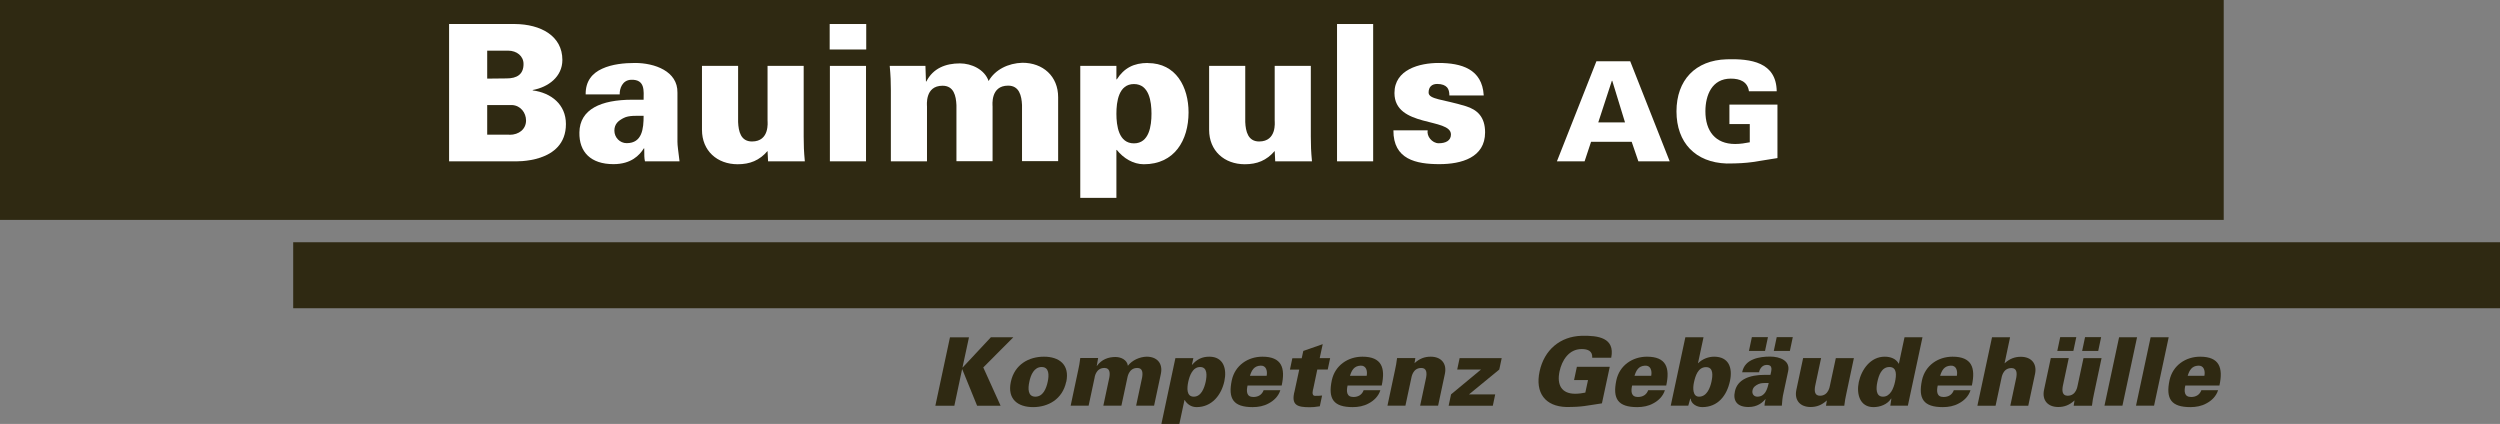<?xml version="1.0" encoding="UTF-8"?><svg id="b" xmlns="http://www.w3.org/2000/svg" viewBox="0 0 239.43 40.6"><rect x="0" y="0" width="239.43" height="40.6" fill="#808080" stroke="none"/><defs><style>.d,.e{fill:#fff;}.e{fill-rule:evenodd;}.f{fill:#2f2912;}</style></defs><g id="c"><g><rect class="f" width="212.97" height="21.06"/><path class="e" d="M73.56,15.45h3.52c-.09-.98-.11-1.53-.11-2.35V6.31h-3.46v5.25c0,.11,.22,1.99-1.49,1.99-1.08,0-1.29-.97-1.33-1.86V6.31h-3.46v6.12c0,2.02,1.46,3.3,3.42,3.3,1.17,0,2.08-.36,2.86-1.27l.05,1"/><rect class="d" x="79.48" y="6.31" width="3.46" height="9.14"/><rect class="d" x="79.46" y="2.3" width="3.5" height="2.44"/><path class="e" d="M88.64,6.31h-3.43c.09,.98,.11,1.53,.11,2.35v6.79h3.46v-5.25c0-.11-.22-1.99,1.49-1.99,1.08,0,1.29,.97,1.33,1.86v5.37h3.46v-5.25c0-.11-.22-1.99,1.49-1.99,1.07,0,1.29,.97,1.33,1.86v5.37h3.46v-6.12c0-2.02-1.46-3.3-3.42-3.3-1.37,.04-2.62,.66-3.24,1.75-.38-1.11-1.64-1.69-2.75-1.69-1.37,0-2.57,.47-3.21,1.73h-.04l-.05-1.51"/><path class="e" d="M122.13,15.45h3.52c-.09-.98-.11-1.53-.11-2.35V6.31h-3.46v5.25c0,.11,.22,1.99-1.49,1.99-1.07,0-1.29-.97-1.33-1.86V6.31h-3.46v6.12c0,2.02,1.46,3.3,3.42,3.3,1.17,0,2.08-.36,2.86-1.27l.05,1"/><rect class="d" x="128.05" y="2.3" width="3.46" height="13.15"/><path class="e" d="M142.1,9.13c-.15-2.53-2.15-3.1-4.32-3.1-1.82,0-4.23,.62-4.23,2.88,0,3.32,5.41,2.35,5.41,3.97,0,.58-.49,.84-1.17,.84-.33,0-.62-.18-.82-.42-.2-.24-.29-.55-.24-.82h-3.28c-.02,2.79,2.17,3.24,4.41,3.24,2.09,0,4.37-.62,4.37-3.04,0-1.49-.75-2.17-1.84-2.51-2.17-.67-3.57-.64-3.57-1.31,0-.53,.31-.82,.82-.82,.47,0,.77,.13,.95,.33,.16,.18,.22,.46,.22,.77h3.28"/><path class="d" d="M51.02,8.66v-.04c1.48-.27,2.84-1.26,2.84-2.88,0-2.31-2.08-3.42-4.55-3.44h-6.3V15.45h6.18c.13,0,5.01,.25,5.01-3.57,0-1.88-1.42-2.99-3.17-3.22m-4.37-3.81h1.99c.86,0,1.49,.53,1.49,1.28,0,1-.64,1.38-1.62,1.38l-1.86,.02v-2.68Zm2.13,8.05h-2.13v-2.84h2.39c.82,.05,1.33,.75,1.33,1.48,0,.82-.67,1.37-1.58,1.37Z"/><path class="d" d="M64.88,8.87c.04-2.06-2.2-2.84-4.06-2.84-1.02,0-2.2,.11-3.15,.55-.93,.42-1.6,1.17-1.58,2.46h3.26c-.02-.55,.25-1.37,1.09-1.4,1.38-.05,1.2,1.11,1.2,1.91h-1.09c-2.99,0-5.03,.91-5.06,3.13-.04,1.88,1.09,3.04,3.26,3.04,1.71,0,2.5-.86,2.91-1.51h.04c0,.66,0,.95,.07,1.24h3.31c-.13-1.09-.2-1.49-.2-1.88v-4.7m-4.86,4.84c-.66,0-1.18-.55-1.18-1.2s.4-.97,.91-1.22c.47-.24,1.17-.2,1.89-.2,0,1.22-.13,2.62-1.62,2.62Z"/><path class="d" d="M109.93,6.03c-1.35,0-2.28,.49-2.97,1.57h-.04v-1.29h-3.46v12.64h3.46v-4.59h.04c.64,.8,1.57,1.37,2.59,1.37,2.93,0,4.28-2.29,4.28-4.97,0-2.4-1.18-4.72-3.9-4.72m-1.33,7.69c-1.46,0-1.68-1.68-1.68-2.84s.22-2.84,1.68-2.84,1.68,1.68,1.68,2.84-.22,2.84-1.68,2.84Z"/><path class="d" d="M156.13,5.87h-3.24l-3.78,9.58h2.65l.62-1.87h3.89l.64,1.87h3l-3.78-9.58m-3.06,5.85l1.3-3.98h.04l1.22,3.98h-2.56Z"/><path class="e" d="M167.56,13.63c-.4,.08-.89,.16-1.38,.16-1.91,0-2.85-1.25-2.85-3.13,0-1.55,.63-3.13,2.43-3.13,.87,0,1.61,.28,1.74,1.21h2.66c-.04-2.79-2.48-3.13-4.8-3.06-2.99,.09-4.8,1.99-4.8,4.99s1.82,4.89,4.8,4.99c2.31,0,2.72-.2,4.87-.52v-5.12h-4.6v1.86h1.95v1.76"/><path class="f" d="M94.9,32.3h2.15l-2.88,2.89,1.66,3.67h-2.25l-1.42-3.49h-.02l-.74,3.49h-1.82l1.4-6.55h1.82l-.62,2.88h.02l2.69-2.88Z"/><path class="f" d="M102.11,36.57c-.36,1.68-1.74,2.42-3.17,2.42s-2.49-.74-2.13-2.42c.36-1.68,1.74-2.41,3.17-2.41s2.49,.74,2.14,2.41Zm-2.95,1.42c.73,0,1.04-.77,1.18-1.42,.14-.64,.15-1.42-.58-1.42s-1.05,.77-1.18,1.42c-.14,.65-.15,1.42,.58,1.42Z"/><path class="f" d="M105.03,35.05h.02c.45-.63,1.1-.86,1.78-.86,.55,0,1.12,.29,1.19,.84,.42-.54,1.12-.85,1.8-.87,.98,0,1.57,.63,1.36,1.64l-.65,3.05h-1.72l.57-2.68c.08-.44,.07-.93-.46-.93-.85,0-.94,.94-.96,.99l-.56,2.62h-1.73l.57-2.68c.08-.44,.07-.93-.47-.93-.85,0-.94,.94-.95,.99l-.56,2.62h-1.72l.72-3.39c.09-.41,.14-.68,.2-1.17h1.71l-.13,.75Z"/><path class="f" d="M114.15,34.94h.02c.46-.54,.97-.78,1.65-.78,1.35,0,1.7,1.15,1.44,2.35-.29,1.33-1.2,2.48-2.66,2.48-.51,0-.91-.28-1.14-.68h-.02l-.49,2.29h-1.72l1.34-6.3h1.72l-.14,.64Zm-.35,1.63c-.12,.58-.19,1.42,.53,1.42s1.01-.84,1.14-1.42c.12-.58,.19-1.42-.53-1.42s-1.01,.83-1.14,1.42Z"/><path class="f" d="M119.48,36.92c-.13,.59-.09,1.1,.56,1.1,.48,0,.83-.23,.98-.65h1.6c-.18,.59-.64,1.02-1.13,1.27-.45,.25-.98,.35-1.52,.35-1.83,0-2.38-.78-2-2.57,.31-1.44,1.56-2.26,2.93-2.26,1.85,0,2.22,1.06,1.85,2.76h-3.27Zm1.83-.93c.05-.25,.03-.49-.06-.68s-.27-.31-.54-.29c-.61,.03-.84,.45-1,.97h1.6Z"/><path class="f" d="M124.67,34.3l.15-.69,1.86-.65-.29,1.34h1l-.23,1.09h-1l-.38,1.81c-.03,.12-.22,.71,.17,.71,.23,0,.46,0,.67-.03l-.22,1.03c-.41,.07-.69,.09-.95,.09-1.17,0-1.84-.16-1.46-1.56l.44-2.04h-.89l.23-1.09h.89Z"/><path class="f" d="M129.06,36.92c-.13,.59-.09,1.1,.56,1.1,.48,0,.83-.23,.98-.65h1.6c-.18,.59-.64,1.02-1.13,1.27-.45,.25-.98,.35-1.52,.35-1.83,0-2.38-.78-2-2.57,.31-1.44,1.56-2.26,2.93-2.26,1.85,0,2.22,1.06,1.85,2.76h-3.27Zm1.83-.93c.05-.25,.03-.49-.06-.68-.1-.19-.27-.31-.54-.29-.61,.03-.84,.45-1,.97h1.6Z"/><path class="f" d="M135.46,34.79c.49-.45,.98-.63,1.56-.63,.98,0,1.57,.63,1.36,1.64l-.65,3.05h-1.72l.57-2.68c.08-.44,.07-.93-.46-.93-.85,0-.94,.94-.96,.99l-.56,2.62h-1.72l.72-3.39c.09-.41,.14-.68,.2-1.17h1.75l-.08,.5Z"/><path class="f" d="M139.56,35.39l.23-1.09h4.03l-.23,1.09-2.9,2.38h2.51l-.23,1.09h-4.23l.23-1.09,2.87-2.38h-2.27Z"/><path class="f" d="M152.08,36.4h-1.33l.27-1.27h3.15l-.75,3.5c-1.52,.22-1.83,.35-3.41,.35-2.03-.06-3-1.36-2.56-3.41,.44-2.05,1.96-3.35,4.02-3.41,1.6-.04,3.22,.19,2.84,2.1h-1.82c.04-.64-.41-.83-1.01-.83-1.23,0-1.89,1.08-2.12,2.14-.27,1.29,.19,2.14,1.5,2.14,.34,0,.68-.05,.97-.11l.26-1.21Z"/><path class="f" d="M156.31,36.92c-.13,.59-.09,1.1,.56,1.1,.48,0,.83-.23,.98-.65h1.6c-.18,.59-.64,1.02-1.13,1.27-.45,.25-.98,.35-1.52,.35-1.83,0-2.38-.78-2-2.57,.31-1.44,1.56-2.26,2.93-2.26,1.85,0,2.22,1.06,1.85,2.76h-3.27Zm1.83-.93c.05-.25,.03-.49-.06-.68s-.27-.31-.54-.29c-.61,.03-.84,.45-1,.97h1.6Z"/><path class="f" d="M161.43,32.3h1.72l-.53,2.48h.02c.41-.41,1-.62,1.52-.62,1.4,0,1.8,1.05,1.52,2.34-.3,1.39-1.15,2.49-2.66,2.49-.53,0-1.08-.34-1.1-.81h-.04l-.19,.67h-1.68l1.4-6.55Zm.8,4.34c-.11,.51-.13,1.35,.49,1.35,.75,0,1.06-.84,1.19-1.43,.12-.56,.22-1.4-.52-1.4-.78,0-1.03,.87-1.16,1.48Z"/><path class="f" d="M168.99,38.85c0-.15,.03-.29,.1-.62h-.02c-.28,.33-.76,.75-1.61,.75-1.08,0-1.52-.58-1.3-1.52,.25-1.11,1.37-1.56,2.86-1.56h.54c.08-.4,.3-.98-.4-.95-.42,.02-.65,.43-.69,.7h-1.62c.13-.65,.54-1.02,1.05-1.23,.52-.22,1.12-.27,1.63-.27,.93,0,1.96,.39,1.72,1.42l-.5,2.34c-.04,.19-.05,.39-.1,.94h-1.65Zm-1.49-5.24l.28-1.32h1.54l-.28,1.32h-1.54Zm.8,4.38c.74,0,.96-.7,1.09-1.31-.36,0-.7-.02-.97,.1-.28,.13-.52,.29-.58,.61-.07,.33,.13,.6,.46,.6Zm1.58-4.38l.28-1.32h1.54l-.28,1.32h-1.54Z"/><path class="f" d="M174.96,38.35c-.49,.45-.98,.63-1.56,.63-.98,0-1.57-.63-1.36-1.64l.65-3.05h1.72l-.57,2.68c-.08,.44-.07,.93,.46,.93,.85,0,.94-.94,.96-.99l.56-2.61h1.73l-.72,3.39c-.09,.41-.14,.68-.2,1.17h-1.75l.08-.5Z"/><path class="f" d="M181.15,38.18h-.04c-.35,.55-1.04,.81-1.69,.81-1.3,0-1.64-1.26-1.4-2.4,.26-1.21,1.13-2.43,2.48-2.43,.57,0,1.1,.2,1.34,.67h.02l.54-2.53h1.72l-1.4,6.55h-1.68l.1-.67Zm-1.35-1.61c-.13,.6-.17,1.42,.54,1.42s1.02-.82,1.15-1.42c.13-.61,.21-1.42-.54-1.42s-1.02,.81-1.15,1.42Z"/><path class="f" d="M185.58,36.92c-.13,.59-.09,1.1,.56,1.1,.48,0,.83-.23,.98-.65h1.6c-.18,.59-.64,1.02-1.13,1.27-.45,.25-.98,.35-1.52,.35-1.83,0-2.38-.78-2-2.57,.31-1.44,1.56-2.26,2.93-2.26,1.85,0,2.22,1.06,1.85,2.76h-3.27Zm1.83-.93c.05-.25,.03-.49-.06-.68s-.27-.31-.54-.29c-.61,.03-.84,.45-1,.97h1.6Z"/><path class="f" d="M189.38,38.85l1.4-6.55h1.73l-.53,2.5c.49-.45,.98-.63,1.56-.63,.98,0,1.57,.63,1.36,1.64l-.65,3.05h-1.72l.57-2.68c.08-.44,.07-.93-.46-.93-.85,0-.94,.94-.96,.99l-.56,2.62h-1.72Z"/><path class="f" d="M198.68,38.35c-.49,.45-.98,.63-1.56,.63-.98,0-1.57-.63-1.36-1.64l.65-3.05h1.72l-.57,2.68c-.08,.44-.07,.93,.46,.93,.85,0,.94-.94,.96-.99l.56-2.61h1.73l-.72,3.39c-.09,.41-.14,.68-.2,1.17h-1.75l.08-.5Zm-1.65-4.74l.28-1.32h1.54l-.28,1.32h-1.54Zm2.38,0l.28-1.32h1.54l-.28,1.32h-1.54Z"/><path class="f" d="M201.55,38.85l1.4-6.55h1.72l-1.4,6.55h-1.73Z"/><path class="f" d="M204.57,38.85l1.4-6.55h1.73l-1.4,6.55h-1.73Z"/><path class="f" d="M209.29,36.92c-.13,.59-.09,1.1,.56,1.1,.48,0,.83-.23,.98-.65h1.6c-.18,.59-.64,1.02-1.13,1.27-.45,.25-.98,.35-1.52,.35-1.83,0-2.38-.78-2-2.57,.31-1.44,1.56-2.26,2.93-2.26,1.85,0,2.22,1.06,1.85,2.76h-3.27Zm1.83-.93c.05-.25,.03-.49-.06-.68s-.27-.31-.54-.29c-.61,.03-.84,.45-1,.97h1.6Z"/></g><rect class="f" x="28.08" y="23.2" width="211.35" height="6.32"/></g></svg>
